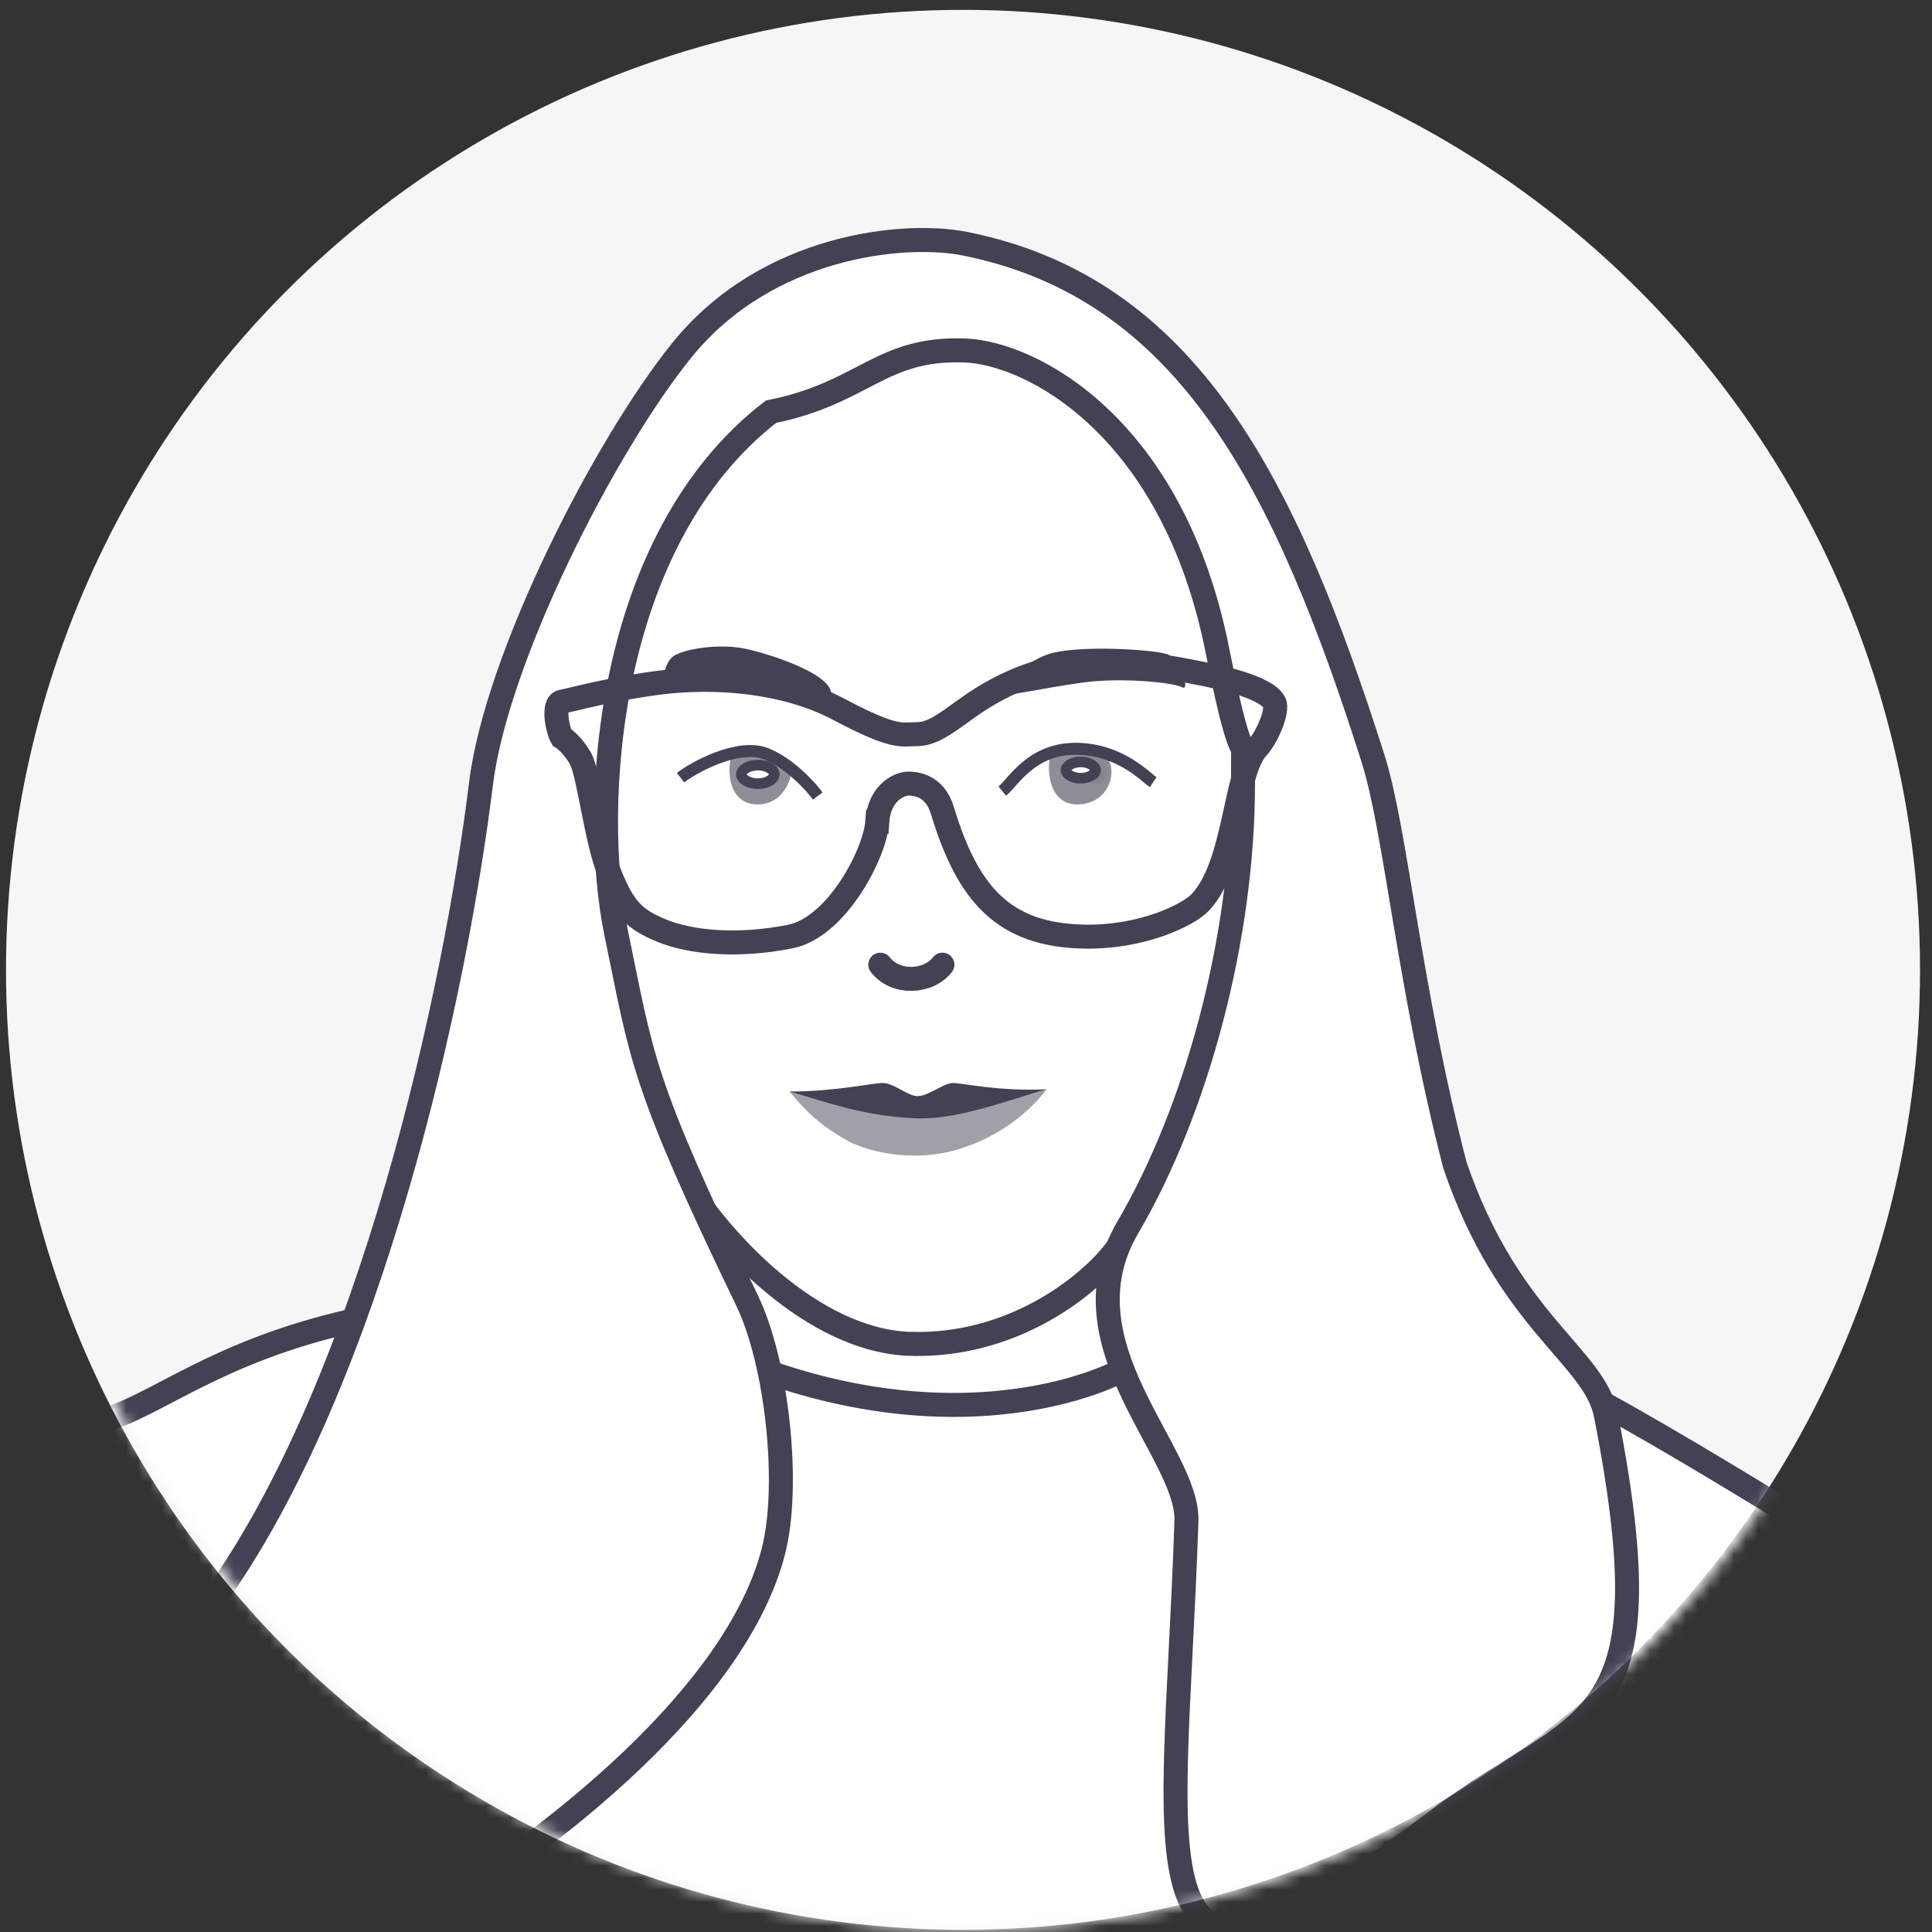 <svg xmlns="http://www.w3.org/2000/svg" width="161" height="161" fill="none">
  <rect width="100%" height="100%" fill="#333333" stroke="none"/>
  <ellipse cx="80.251" cy="80.821" fill="#F6F6F6" rx="79.751" ry="80"/>
  <mask id="mask0_2143_2296" width="161" height="161" x="0" y="0" maskUnits="userSpaceOnUse" style="mask-type:alpha">
    <ellipse cx="80.749" cy="80.821" fill="#F6F6F6" rx="79.751" ry="80"/>
  </mask>
  <g mask="url(#mask0_2143_2296)">
    <path fill="#fff" d="M54.118 147.59V96.26l51.171-6.13-9.165 57.46H54.118Z"/>
    <path fill="#fff" stroke="#434254" stroke-width="2" d="M94.988 113.216c-.573.957-13.81 8.071-33.462.185-10.169-4.08-14.79-7.233-32.17-3.338-11.42 2.56-16.467 7.18-20.858 8.329-4.392 1.149-6.683 11.3-6.492 17.429.153 4.903 4.392 14.556 6.492 18.77 72.927 68.073 122.389 3.18 133.081-1.724 13.366-6.129 19.298-19.011 17.007-20.735-1.833-1.379-27.941-17.734-31.059-17.989l-32.539-.927Z"/>
    <path fill="#fff" stroke="#434254" stroke-width="2" d="M75.965 111.994c-8.341-.191-16.064-8.844-18.908-13.536-7.109-10.534-8.73-27.951-7.024-33.984 1.706-6.033 1.706-13.119 3.318-20.587 1.611-7.47 11.793-15.428 17.29-15.524 5.499-.096 12.9-.766 20.01 0 7.11.766 13.738 23.913 14.686 27.074.948 3.16 2.019 15.39-1.836 23.55-4.022 8.511-2.931 15.947-10.83 25.59-2.276 2.777-8.364 7.609-16.706 7.417Z"/>
    <path fill="#434254" d="M90.119 56.892c-3.341.48-5.823 1.054-6.778 1.054 0-.287 1.68-2.681 4.067-3.447 2.387-.767 8.558-.384 9.799 0 1.24.383 1.981 3.16 1.313 2.777-.668-.384-5.06-.862-8.401-.384Z"/>
    <path fill="#A1A0A9" d="M70.77 95.134c-3.143-1.67-4.437-3.616-4.992-4.172 3.143.556 5.244 1.854 9.614 1.854 4.779 0 7.395-.742 11.832-2.04-1.849 2.411-4.572 4.172-7.395 5.008-4.067 1.204-7.788.025-9.059-.65Z"/>
    <path fill="#434254" d="M79.406 90.25c.859 0 3.75.712 7.817.526-3.328.927-7.53 2.602-11.063 2.41-4.48-.242-7.055-1.297-10.383-2.225 3.883 0 6.906-.711 7.765-.711.86 0 1.663.766 2.618 1.053.954.288 2.386-1.053 3.246-1.053Z"/>
    <path fill="#8E8E98" d="M89.751 67.038c-2.381 0-2.588-3.04-2.174-4.265 2.692-1.226 4.615.11 4.822.556.69 1.484-.267 3.709-2.648 3.709Z"/>
    <mask id="path-10-inside-1_2143_2296" fill="#fff">
      <ellipse cx="91.006" cy="64.174" rx=".603" ry=".403"/>
    </mask>
    <ellipse cx="91.006" cy="64.174" fill="#fff" rx=".603" ry=".403"/>
    <path fill="#434254" d="M90.724 64.174c0-.275.167-.417.216-.45.056-.037.081-.031.066-.031v1.77c.317 0 .644-.084.918-.268.268-.179.57-.522.57-1.02h-1.77Zm.282-.481c-.016 0 .01-.006.065.031.05.033.216.175.216.45h-1.77c0 .499.302.842.57 1.021.274.184.601.268.919.268v-1.77Zm.281.481a.542.542 0 0 1-.216.45c-.055.038-.081.032-.065.032v-1.77c-.318 0-.645.084-.919.267-.268.18-.57.523-.57 1.021h1.77Zm-.281.482c.015 0-.01.006-.066-.031a.542.542 0 0 1-.216-.45h1.77c0-.499-.302-.842-.57-1.022a1.659 1.659 0 0 0-.918-.267v1.77Z" mask="url(#path-10-inside-1_2143_2296)"/>
    <path stroke="#434254" d="M83.524 65.925c.925-.742 2.404-3.524 6.101-3.524 3.698 0 5.868 2.379 6.471 2.782"/>
    <path fill="#fff" stroke="#434254" stroke-width=".885" d="M91.295 64.174c0 .116-.071.275-.295.425-.222.148-.553.254-.94.254-.388 0-.72-.106-.94-.254-.225-.15-.296-.309-.296-.425 0-.117.07-.276.295-.426.222-.148.553-.254.94-.254.388 0 .72.106.94.254.225.15.296.31.296.426Z"/>
    <path fill="#434254" d="M62.08 54.056c2.291.48 8.244 2.433 7.026 4.266-.74 1.112-6.559-1.855-9.614-1.855-3.055 0-2.558.54-3.513.54-.954 0-.668-1.538 0-2.209.669-.67 3.81-1.22 6.101-.742Z"/>
    <path fill="#8E8E98" d="M63.13 67.038c-2.381 0-2.588-2.785-2.174-4.01 2.692-1.226 4.762.445 4.97.89.207.446-.415 3.12-2.796 3.12Z"/>
    <path fill="#fff" stroke="#434254" stroke-width=".885" d="M64.526 64.532c0 .143-.086.325-.335.492-.247.165-.613.281-1.04.281-.426 0-.792-.116-1.039-.281-.25-.167-.336-.35-.336-.492 0-.142.087-.324.336-.491.247-.165.613-.282 1.04-.282.426 0 .792.117 1.039.282.25.167.335.35.335.491Z"/>
    <path stroke="#434254" d="M56.709 64.804c.98-.765 4.793-2.95 7.19-1.967 1.917.786 3.63 2.659 4.248 3.496"/>
    <path fill="#fff" stroke="#434254" stroke-width="2" d="M101.459 54.242c-3.698-18.731-15.54-24.845-21.076-25.037-7.05-.244-8.32 3.524-16.133 5.105C50.432 44.97 49.163 67.23 51.357 77.794c2.16 10.398 2.011 12.165 10.907 30.6 2.474 5.126 3.618 15.355 2.177 20.916-3.47 13.393-21.774 25.819-26.21 28.601-7.58 4.751-34.911-4.631-20.521-24.48 13.31-18.36 20.297-51.175 22.37-68.104C41.362 54.84 50.372 37.18 56.803 29.205c7.094-8.797 18.55-9.9 23.579-8.902 18.672 3.71 26.807 20.215 34.017 42.84 1.95 6.12 2.958 18.917 6.84 33.939 4.437 13.056 11.626 15.944 12.579 20.81 5.31 27.108-1.913 24.681-13.816 33.635-26.58 19.998-22.151 5.872-21.133-24.773.191-5.746-10.607-14.712-4.88-24.48 5.729-9.768 9.594-24.109 9.594-36.947 0-6.087.304 1.22-2.125-11.085Z"/>
    <path stroke="#434254" stroke-width="2" d="M73.107 68.487c.182-2.609 2.032-3.188 2.548-3.188s2.216.058 2.87 2.222c2.108 6.96 5.07 10.395 11.808 10.53 4.823.097 8.691-1.793 9.692-2.855 2.996-3.18 2.82-10.852 4.758-12.892.782-.823 1.761-3.077 1.41-3.76-.705-1.373-5.058-2.21-6.168-2.432-5.639-1.123-12.336-2.245-19.56 2.994-1.716 1.243-2.808 2.075-4.082 2.075s-1.76.437-6.492-2.075-10.707-2.729-14.71-2.245c-4.005.483-7.372 1.422-8.373 1.615-.8.154-.333 2.41 0 2.958.273.161.965.734 1.547 1.74.728 1.255 1.274 6.762 2.457 9.66 1.183 2.899 2.002 3.768 4.368 4.734 2.366.967 6.252 1.354 10.659.483 3.913-.773 7.086-6.956 7.268-9.564Z"/>
    <path stroke="#434254" stroke-linecap="round" stroke-linejoin="round" stroke-width="2" d="M73.358 80.39c1.294 1.67 4.035 1.484 5.177 0"/>
  </g>
</svg>
